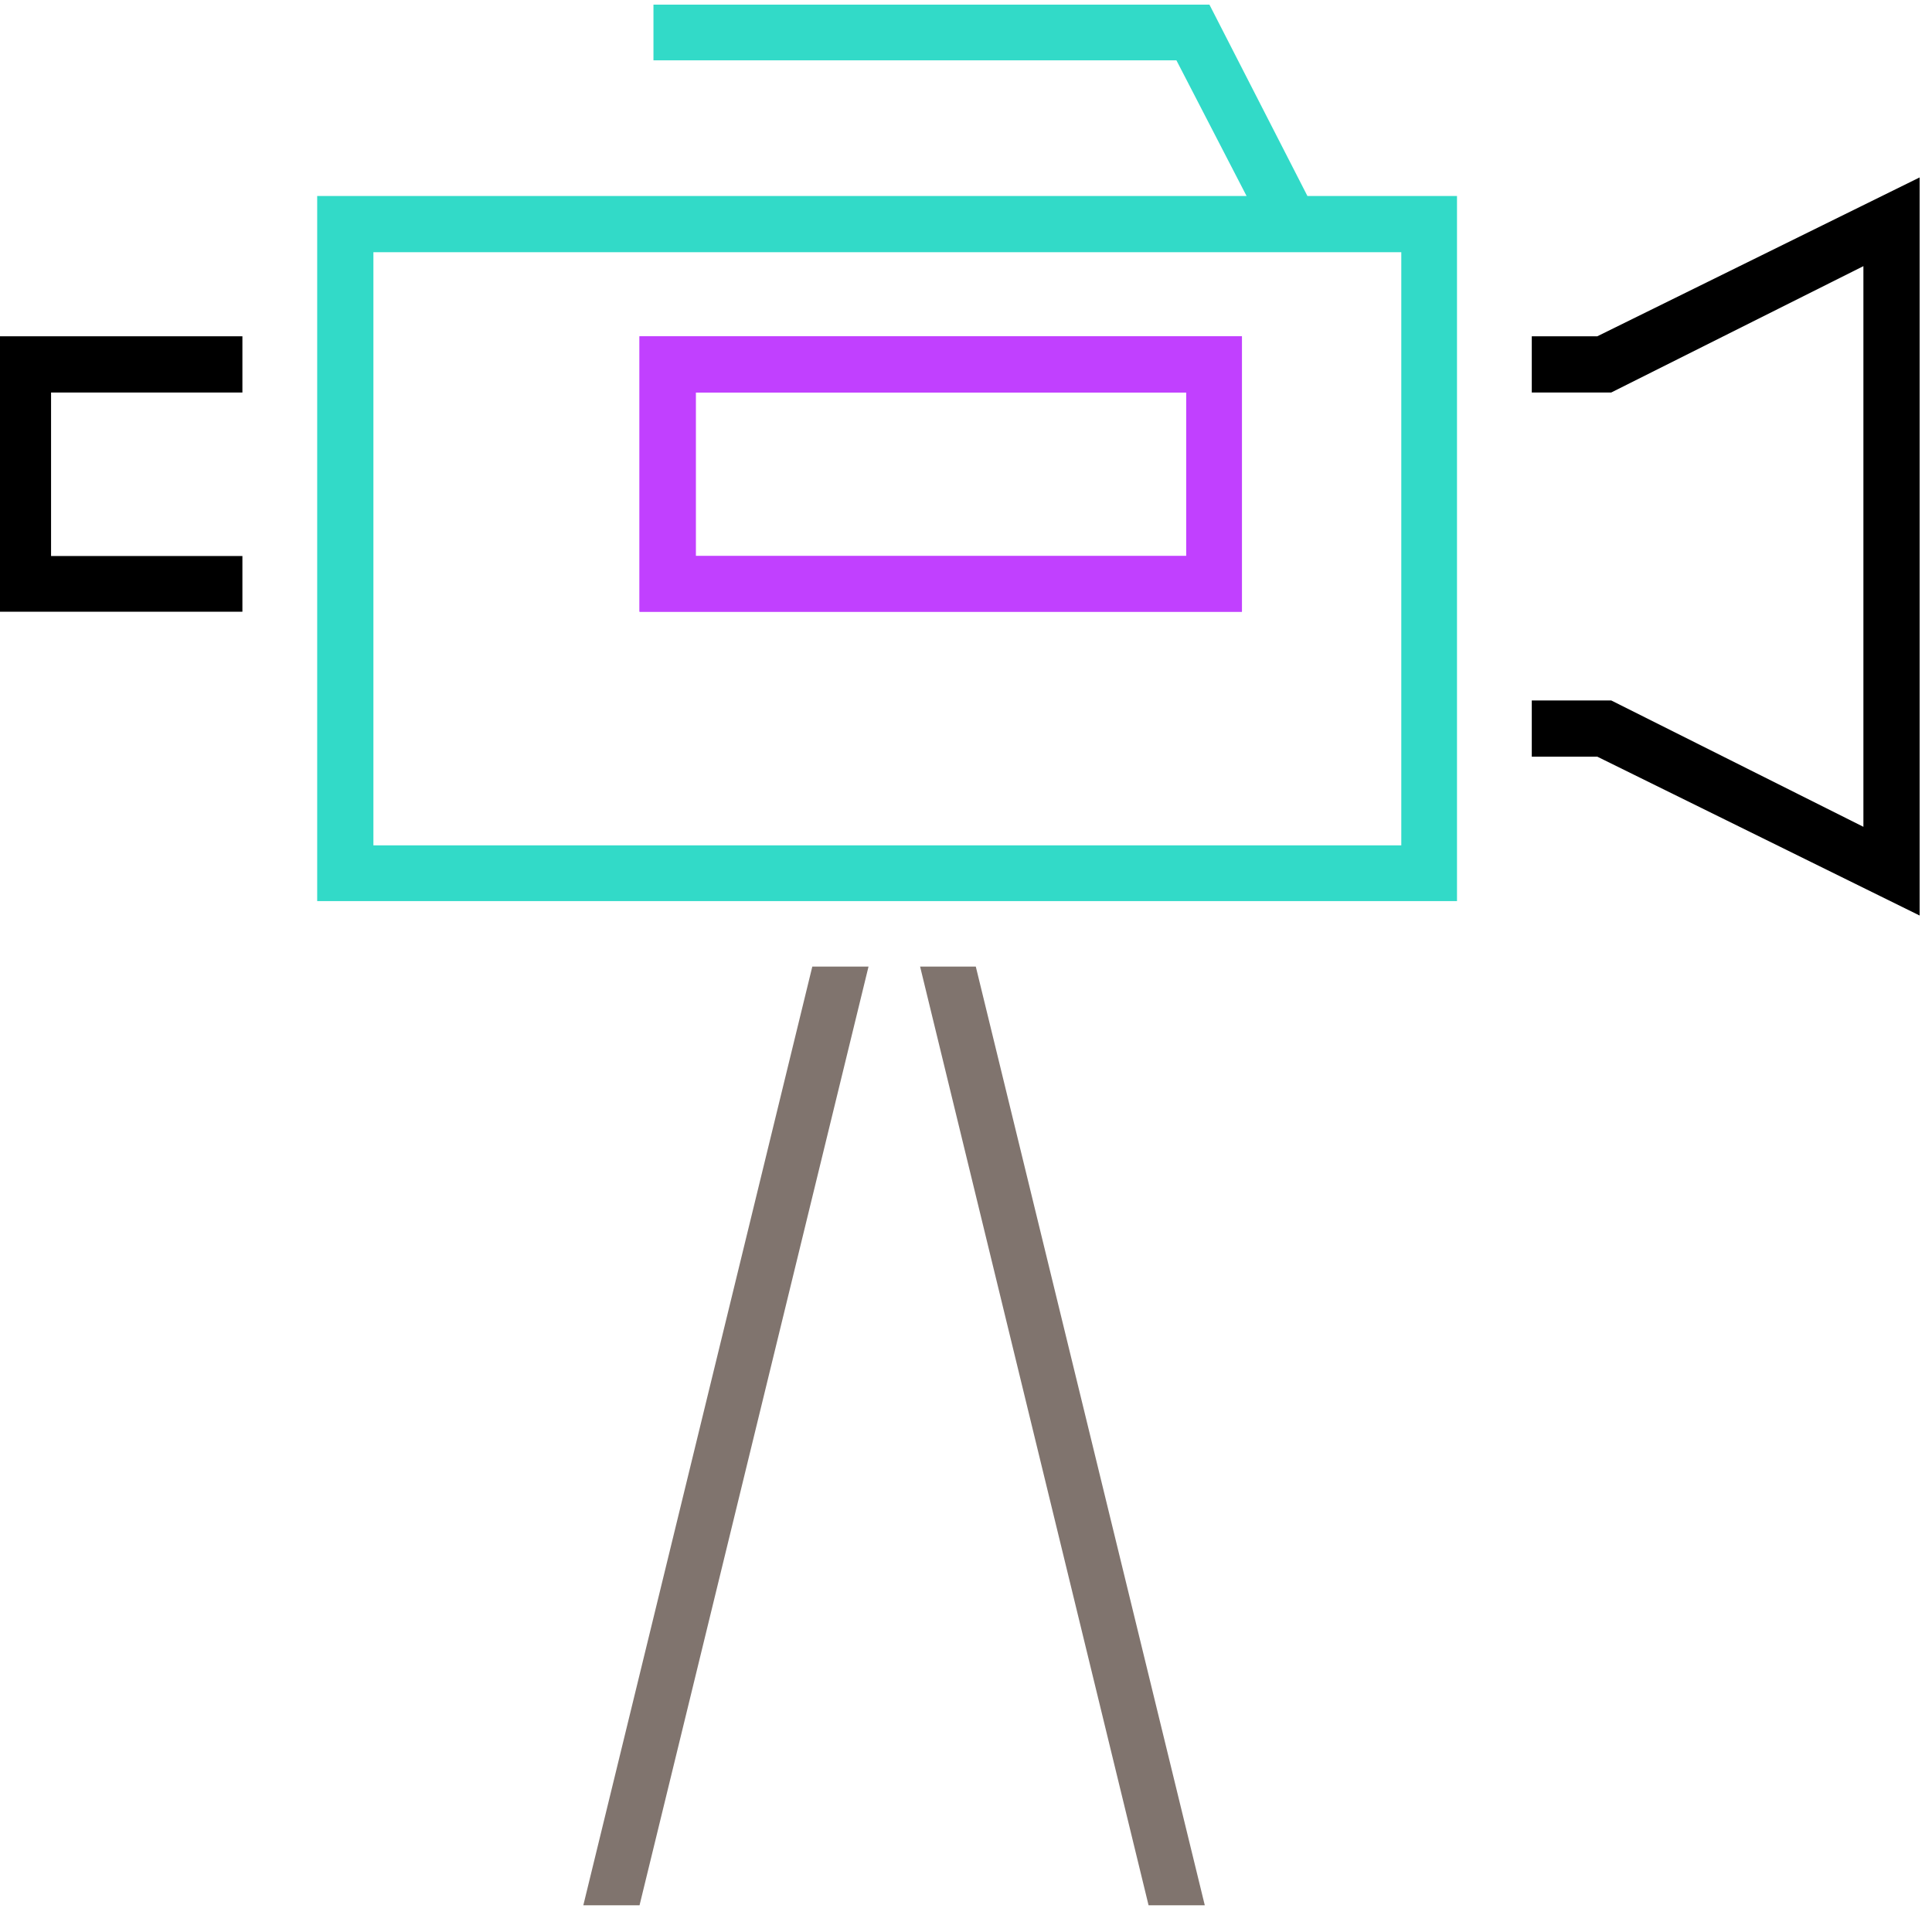 <?xml version="1.0" encoding="UTF-8"?>
<svg id="Layer_2" data-name="Layer 2" xmlns="http://www.w3.org/2000/svg" xmlns:xlink="http://www.w3.org/1999/xlink" viewBox="0 0 37.46 37.2">
  <defs>
    <style>
      .cls-1, .cls-2, .cls-3, .cls-4, .cls-5 {
        stroke-width: 0px;
      }

      .cls-2, .cls-6 {
        fill: none;
      }

      .cls-3 {
        fill: #32dac8;
      }

      .cls-7 {
        clip-path: url(#clippath-1);
      }

      .cls-8 {
        clip-path: url(#clippath);
      }

      .cls-4 {
        fill: #80746e;
      }

      .cls-6 {
        opacity: 0;
        stroke: #fff;
        stroke-linecap: round;
        stroke-linejoin: round;
        stroke-width: .09px;
      }

      .cls-5 {
        fill: #c140ff;
      }
    </style>
    <clipPath id="clippath">
      <rect class="cls-2" x="0" width="37.46" height="37.2"/>
    </clipPath>
    <clipPath id="clippath-1">
      <rect class="cls-2" x="0" width="37.46" height="37.2"/>
    </clipPath>
  </defs>
  <g id="Layer_1-2" data-name="Layer 1">
    <g>
      <polygon class="cls-1" points="30.97 14.67 29.7 14.67 29.7 13.58 31.24 13.58 36.13 16.03 36.13 5.16 31.24 7.61 29.7 7.61 29.7 6.52 30.97 6.52 37.22 3.44 37.22 17.75 30.97 14.67"/>
      <polygon class="cls-6" points="37.22 17.75 30.97 14.67 29.7 14.67 29.7 13.58 31.24 13.58 36.13 16.03 36.13 5.16 31.24 7.61 29.7 7.61 29.7 6.52 30.97 6.52 37.22 3.44 37.22 17.75"/>
      <polygon class="cls-1" points="0 11.86 0 6.52 4.7 6.52 4.7 7.61 .99 7.61 .99 10.78 4.7 10.78 4.7 11.86 0 11.86"/>
      <g class="cls-8">
        <polygon class="cls-6" points="4.7 11.86 -.1 11.86 -.1 6.52 4.7 6.52 4.7 7.61 .99 7.61 .99 10.78 4.7 10.78 4.7 11.86"/>
      </g>
      <path class="cls-5" d="m13.49,10.78h9.51v-3.17h-9.51v3.17Zm-1.09-4.26h11.68v5.34h-11.68v-5.34Z"/>
      <path class="cls-6" d="m13.49,10.78h9.51v-3.17h-9.51v3.17Zm10.6,1.09h-11.68v-5.34h11.68v5.34Z"/>
      <path class="cls-3" d="m7.24,16.39h19.93V4.89H7.24v11.5Zm-1.09,1.09V3.8h18.02l-1.36-2.63h-10.14V.09h10.78l1.9,3.71h2.9v13.67H6.15Z"/>
      <g class="cls-7">
        <path class="cls-6" d="m27.16,16.39H7.24V4.89h19.93v11.5Zm-1.81-12.59L23.45.09h-10.78v1.09h10.14l1.36,2.63H6.15v13.67h22.1V3.8h-2.9Z"/>
      </g>
      <path class="cls-5" d="m13.49,10.78h9.51v-3.17h-9.51v3.17Zm-1.09-4.26h11.68v5.34h-11.68v-5.34Z"/>
      <path class="cls-6" d="m13.49,10.78h9.51v-3.17h-9.51v3.17Zm10.6,1.09h-11.68v-5.34h11.68v5.34Z"/>
      <polygon class="cls-4" points="22.27 36.94 17.84 18.74 18.92 18.74 23.36 36.94 22.27 36.94"/>
      <polygon class="cls-6" points="18.92 18.74 17.84 18.74 22.27 36.94 23.36 36.94 18.92 18.74"/>
      <polygon class="cls-4" points="11.31 36.94 15.75 18.74 16.84 18.74 12.4 36.94 11.31 36.94"/>
      <polygon class="cls-6" points="11.31 36.94 12.4 36.94 16.84 18.74 15.75 18.74 11.31 36.94"/>
    </g>
  </g>
</svg>